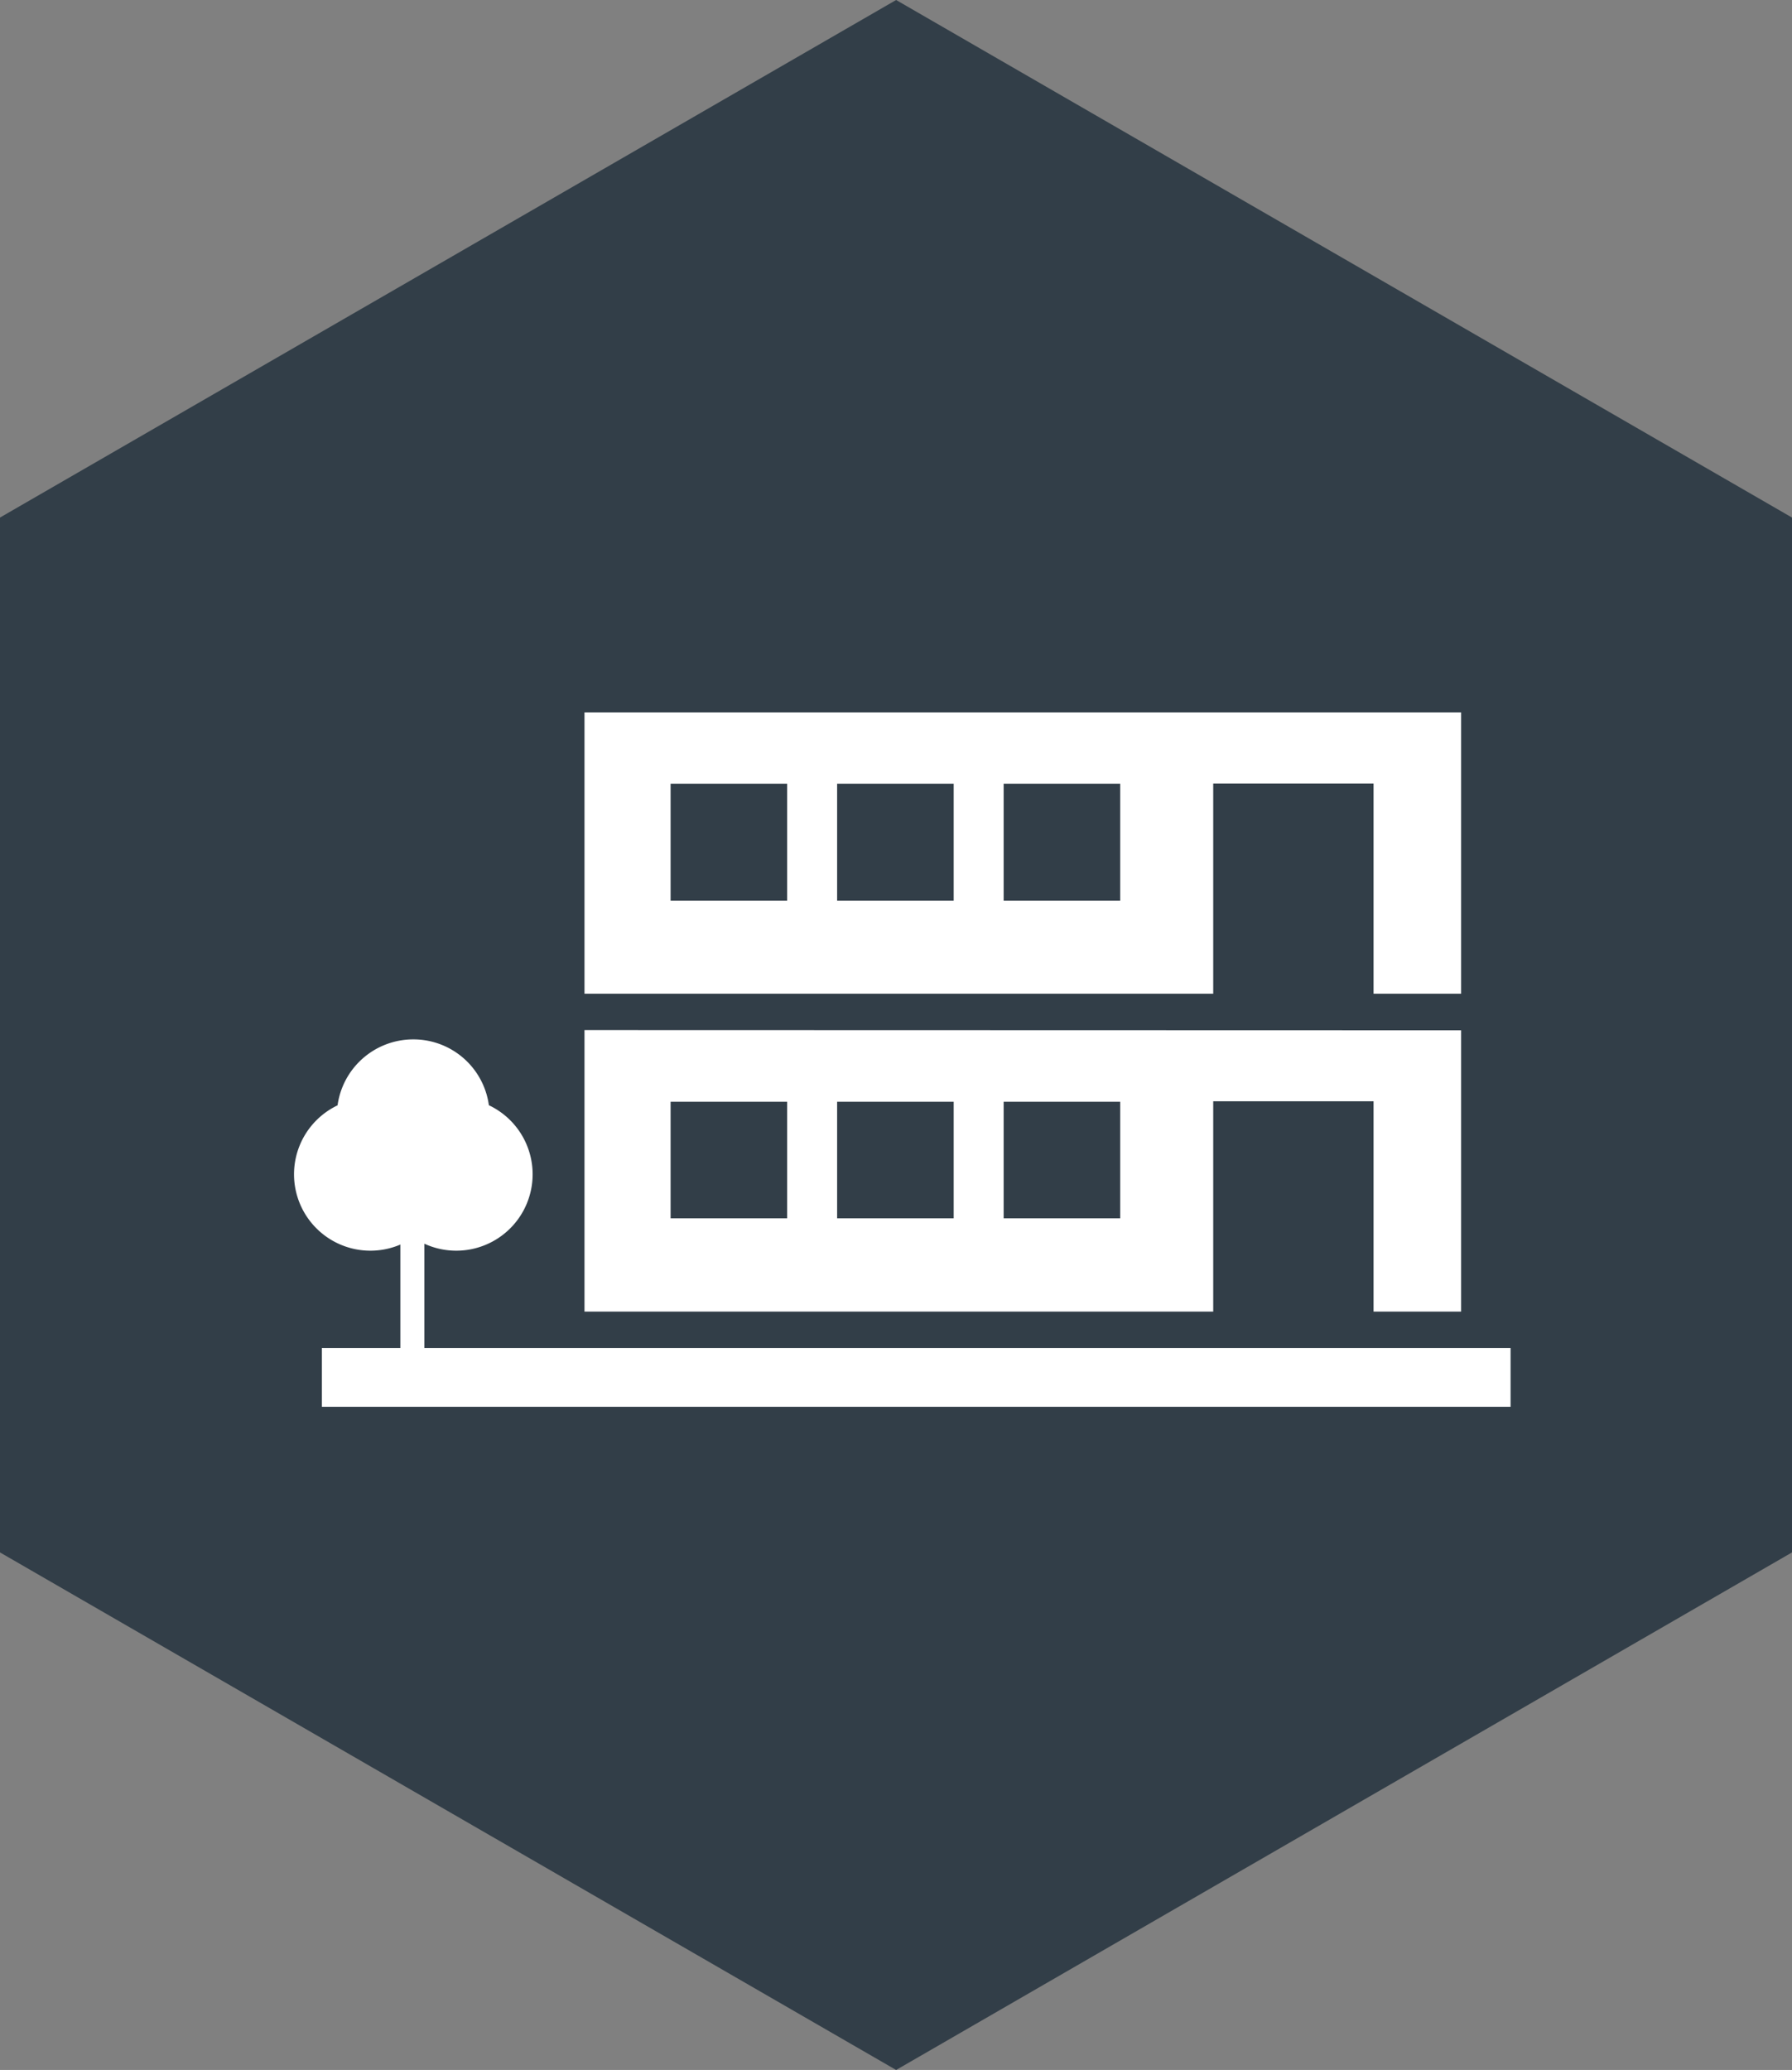 <?xml version="1.0" encoding="utf-8"?>
<svg xmlns="http://www.w3.org/2000/svg" data-name="Layer 1" id="Layer_1" viewBox="0 0 75.33 86.99">
  <rect x="0" y="0" width="75.33" height="86.99" fill="#808080" stroke="none"/>
  <defs>
    <style>.cls-1{fill:#323e48;}.cls-2{fill:#fff;}</style>
  </defs>
  <title>modular</title>
  <polygon class="cls-1" points="37.67 0 0 21.75 0 65.24 37.67 86.99 75.33 65.24 75.33 21.75 37.67 0"/>
  <rect class="cls-2" height="2.47" width="49.97" x="13.53" y="56.65"/>
  <path class="cls-2" d="M47.09,46.3h-4.9v4.9h4.9Zm-7,0h-4.9v4.9h4.9Zm-7,0h-4.9v4.9h4.9Zm28.33-3V55.12H57.74V46.28H51v8.84H24.57V43.29Z" transform="translate(0)"/>
  <path class="cls-2" d="M47.09,32.94h-4.9v4.91h4.9Zm-7,0h-4.9v4.91h4.9Zm-7,0h-4.9v4.91h4.9Zm28.33-3V41.76H57.74V32.93H51v8.83H24.57V29.94Z" transform="translate(0)"/>
  <path class="cls-2" d="M20.58,46.89a3.21,3.21,0,1,1-3.21-3.21,3.2,3.2,0,0,1,3.21,3.21" transform="translate(0)"/>
  <path class="cls-2" d="M18.78,49.35a3.21,3.21,0,1,1-3.21-3.21,3.21,3.21,0,0,1,3.21,3.21" transform="translate(0)"/>
  <path class="cls-2" d="M22.39,49.35a3.21,3.21,0,1,1-3.21-3.21,3.21,3.21,0,0,1,3.21,3.21" transform="translate(0)"/>
  <rect class="cls-2" height="8.01" width="1.01" x="16.83" y="50.9"/>
</svg>